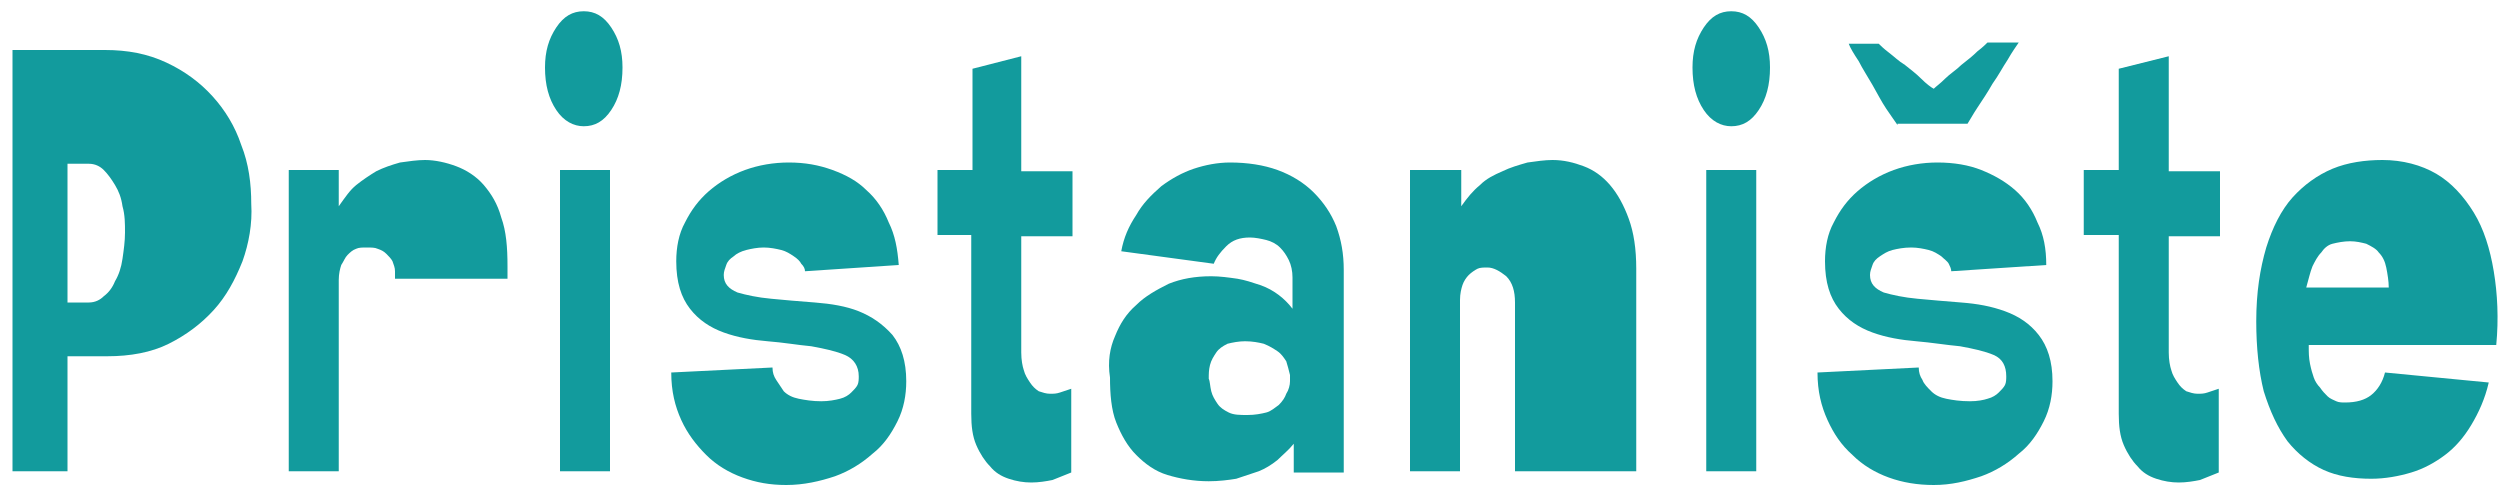 <svg xmlns="http://www.w3.org/2000/svg" xmlns:xlink="http://www.w3.org/1999/xlink" id="logotype" x="0px" y="0px" viewBox="0 0 200 39" style="enable-background:new 0 0 200 39;" xml:space="preserve"> <style type="text/css"> .st0{fill:#129B9D;} </style> <g id="type"> <g id="letters"> <path id="p" class="st0" d="M19.4,20.9c-0.6,1.5-1.3,2.8-2.3,3.9c-1,1.1-2.2,2-3.6,2.7c-1.4,0.7-3.1,1-4.9,1H5.4v9.2H1V4h7.4 c1.8,0,3.4,0.3,4.9,1c1.5,0.7,2.7,1.6,3.7,2.7c1,1.1,1.8,2.4,2.3,3.9c0.6,1.5,0.8,3.1,0.8,4.7C20.2,17.9,19.9,19.5,19.4,20.9z M9.8,16.5c-0.1-0.7-0.3-1.2-0.6-1.7c-0.3-0.5-0.6-0.9-0.9-1.2c-0.3-0.3-0.7-0.5-1.2-0.5H5.4v11.1h1.7c0.5,0,0.9-0.2,1.2-0.5 c0.4-0.3,0.7-0.7,0.9-1.2c0.3-0.5,0.5-1.1,0.6-1.8c0.1-0.7,0.2-1.4,0.2-2.1C10,17.9,10,17.2,9.8,16.5z"/> <path id="r" class="st0" d="M31.6,22.3v-0.6c0-0.3-0.1-0.5-0.2-0.8c-0.1-0.2-0.3-0.4-0.5-0.6c-0.2-0.2-0.4-0.3-0.7-0.4 c-0.2-0.1-0.5-0.1-0.9-0.1c-0.3,0-0.6,0-0.8,0.1c-0.3,0.1-0.5,0.3-0.7,0.5c-0.2,0.2-0.3,0.5-0.5,0.8c-0.1,0.3-0.2,0.7-0.2,1.2 v15.3h-4V13.6h4v2.9c0.5-0.7,0.9-1.3,1.4-1.7c0.5-0.4,1.1-0.8,1.6-1.1c0.6-0.3,1.2-0.5,1.9-0.7c0.7-0.1,1.4-0.2,2-0.2 c0.8,0,1.7,0.2,2.5,0.5c0.8,0.3,1.6,0.8,2.2,1.5c0.6,0.7,1.1,1.5,1.4,2.6c0.4,1.1,0.5,2.4,0.5,3.9v1L31.6,22.3z"/> <path id="i1" class="st0" d="M44.5,2.2c0.6-0.9,1.3-1.3,2.2-1.3c0.9,0,1.6,0.4,2.2,1.3c0.6,0.9,0.9,1.9,0.9,3.2 c0,1.4-0.3,2.5-0.9,3.4c-0.6,0.9-1.3,1.3-2.2,1.3c-0.8,0-1.6-0.4-2.2-1.3c-0.6-0.9-0.9-2-0.9-3.4C43.6,4.1,43.9,3.1,44.5,2.2z M48.8,13.6v24.1h-4V13.6H48.8z"/> <path id="s1" class="st0" d="M64.4,21.7c0-0.2-0.1-0.4-0.3-0.6c-0.1-0.2-0.3-0.4-0.6-0.6c-0.3-0.2-0.6-0.4-1-0.5 c-0.4-0.1-0.9-0.2-1.4-0.2c-0.5,0-1,0.1-1.4,0.2c-0.4,0.1-0.8,0.3-1,0.5c-0.3,0.2-0.5,0.4-0.6,0.7c-0.1,0.3-0.2,0.5-0.2,0.8 c0,0.7,0.4,1.1,1.1,1.4c0.7,0.2,1.6,0.4,2.7,0.5c1,0.1,2.2,0.2,3.5,0.3c1.3,0.1,2.5,0.3,3.5,0.7c1,0.4,1.9,1,2.7,1.9 c0.7,0.9,1.1,2.1,1.1,3.7c0,1.1-0.2,2.2-0.7,3.2c-0.5,1-1.1,1.9-2,2.6c-0.9,0.8-1.9,1.4-3,1.8c-1.2,0.4-2.5,0.7-3.9,0.7 c-1.3,0-2.4-0.2-3.5-0.6c-1.1-0.4-2.1-1-2.9-1.8c-0.8-0.8-1.5-1.7-2-2.8c-0.5-1.1-0.8-2.3-0.8-3.8l8.1-0.4c0,0.4,0.1,0.7,0.3,1 s0.4,0.6,0.6,0.9c0.3,0.3,0.7,0.5,1.2,0.6c0.5,0.1,1.1,0.2,1.8,0.2c0.6,0,1.1-0.1,1.5-0.2c0.4-0.1,0.7-0.3,0.9-0.5 c0.2-0.2,0.4-0.4,0.5-0.6c0.1-0.2,0.1-0.5,0.1-0.7c0-0.8-0.4-1.4-1.1-1.7c-0.7-0.3-1.6-0.5-2.7-0.7c-1.1-0.1-2.2-0.3-3.5-0.4 c-1.2-0.1-2.4-0.3-3.5-0.7c-1.1-0.4-2-1-2.7-1.9c-0.7-0.9-1.1-2.1-1.1-3.8c0-1.1,0.2-2.2,0.7-3.1c0.5-1,1.1-1.8,1.9-2.5 c0.8-0.7,1.8-1.3,2.9-1.7c1.1-0.4,2.3-0.6,3.5-0.6c1.3,0,2.4,0.2,3.5,0.6c1.1,0.4,2,0.9,2.7,1.6c0.8,0.7,1.4,1.6,1.8,2.6 c0.5,1,0.7,2.1,0.8,3.4L64.4,21.7z"/> <path id="t1" class="st0" d="M81.7,4.5v9.2h4.1v5.2h-4.1v9.3c0,0.6,0.1,1.1,0.2,1.4c0.1,0.4,0.3,0.7,0.5,1 c0.2,0.3,0.4,0.5,0.7,0.7c0.3,0.1,0.6,0.2,0.9,0.2c0.3,0,0.5,0,0.8-0.1c0.3-0.1,0.6-0.2,0.9-0.3l0,6.7c-0.5,0.2-1,0.4-1.5,0.6 c-0.5,0.1-1.1,0.2-1.7,0.2c-0.6,0-1.2-0.1-1.8-0.3c-0.6-0.2-1.1-0.5-1.5-1c-0.4-0.4-0.8-1-1.1-1.7c-0.3-0.7-0.4-1.5-0.4-2.5V18.8 H75v-5.2h2.8V5.5L81.7,4.5z"/> <path id="a" class="st0" d="M89.2,26.9c0.4-1,0.9-1.8,1.7-2.5c0.7-0.7,1.6-1.2,2.6-1.7c1-0.4,2.1-0.6,3.4-0.6 c0.7,0,1.4,0.1,2.1,0.2c0.6,0.1,1.2,0.3,1.8,0.5c0.6,0.2,1.1,0.5,1.5,0.8c0.4,0.3,0.8,0.7,1.1,1.1v-2.5c0-0.5-0.1-1-0.3-1.4 c-0.2-0.4-0.4-0.7-0.7-1c-0.3-0.3-0.7-0.5-1.1-0.6c-0.4-0.1-0.9-0.2-1.3-0.2c-0.8,0-1.4,0.2-1.9,0.7c-0.5,0.5-0.8,0.9-1,1.4 l-7.4-1c0.2-1.1,0.6-2,1.2-2.9c0.5-0.9,1.2-1.6,2-2.3c0.8-0.6,1.7-1.1,2.6-1.4c0.9-0.3,1.9-0.5,2.9-0.5c1.4,0,2.7,0.2,3.8,0.6 c1.1,0.4,2.1,1,2.9,1.8c0.8,0.8,1.4,1.7,1.8,2.7c0.4,1.1,0.6,2.2,0.6,3.5v16.2h-4v-2.3c-0.4,0.5-0.9,0.9-1.3,1.3 c-0.5,0.4-1,0.7-1.5,0.9c-0.6,0.2-1.2,0.4-1.8,0.6c-0.6,0.1-1.4,0.2-2.2,0.2c-1.2,0-2.3-0.2-3.3-0.5c-1-0.3-1.8-0.9-2.5-1.6 c-0.7-0.7-1.2-1.6-1.6-2.6c-0.4-1-0.5-2.3-0.5-3.6C88.6,28.9,88.8,27.8,89.2,26.9z M96.9,31.3c0.1,0.4,0.3,0.7,0.5,1 c0.2,0.3,0.5,0.5,0.9,0.7c0.4,0.2,0.9,0.2,1.5,0.2c0.6,0,1.1-0.1,1.5-0.2c0.4-0.1,0.7-0.4,1-0.6c0.3-0.3,0.5-0.6,0.6-0.9 c0.2-0.3,0.3-0.7,0.3-1v-0.5c-0.1-0.4-0.2-0.8-0.3-1.1c-0.2-0.3-0.4-0.6-0.7-0.8c-0.3-0.2-0.6-0.4-1.1-0.6 c-0.4-0.1-0.9-0.2-1.5-0.2c-0.5,0-1,0.1-1.4,0.2c-0.4,0.2-0.7,0.4-0.9,0.7c-0.2,0.3-0.4,0.6-0.5,1c-0.1,0.4-0.1,0.7-0.1,1.1 C96.8,30.5,96.8,30.9,96.9,31.3z"/> <path id="n" class="st0" d="M116.9,13.6v2.9c0.5-0.7,0.9-1.2,1.5-1.7c0.5-0.5,1.1-0.8,1.8-1.1c0.6-0.3,1.3-0.5,2-0.7 c0.7-0.1,1.4-0.2,2-0.2c0.9,0,1.7,0.2,2.5,0.5c0.8,0.3,1.5,0.8,2.1,1.5c0.6,0.7,1.1,1.6,1.5,2.7c0.4,1.1,0.6,2.4,0.6,4v16.2h-9.7 V24.2c0-0.9-0.2-1.6-0.7-2.1c-0.5-0.4-1-0.7-1.5-0.7c-0.3,0-0.6,0-0.8,0.1c-0.2,0.1-0.5,0.3-0.7,0.5c-0.2,0.2-0.4,0.5-0.5,0.8 c-0.1,0.3-0.2,0.7-0.2,1.2v13.7h-4V13.6H116.9z"/> <path id="i2" class="st0" d="M136.3,2.2c0.6-0.9,1.3-1.3,2.2-1.3c0.9,0,1.6,0.4,2.2,1.3c0.6,0.9,0.9,1.9,0.9,3.2 c0,1.4-0.3,2.5-0.9,3.4c-0.6,0.9-1.3,1.3-2.2,1.3c-0.8,0-1.6-0.4-2.2-1.3c-0.6-0.9-0.9-2-0.9-3.4C135.4,4.1,135.7,3.1,136.3,2.2z M140.5,13.6v24.1h-4V13.6H140.5z"/> <path id="s2" class="st0" d="M156.1,21.7c0-0.2-0.1-0.4-0.2-0.6c-0.1-0.2-0.4-0.4-0.6-0.6c-0.3-0.2-0.6-0.4-1-0.5 c-0.4-0.1-0.9-0.2-1.4-0.2c-0.6,0-1.1,0.1-1.5,0.2c-0.4,0.1-0.7,0.3-1,0.5c-0.3,0.2-0.5,0.4-0.6,0.7c-0.1,0.3-0.2,0.5-0.2,0.8 c0,0.7,0.4,1.1,1.1,1.4c0.7,0.2,1.6,0.4,2.7,0.5c1.1,0.1,2.2,0.2,3.5,0.3c1.3,0.1,2.4,0.3,3.5,0.7c1.1,0.4,2,1,2.7,1.9 c0.7,0.9,1.1,2.1,1.1,3.7c0,1.1-0.2,2.2-0.7,3.2c-0.5,1-1.1,1.9-2,2.6c-0.9,0.8-1.9,1.4-3,1.8c-1.2,0.4-2.4,0.7-3.8,0.7 c-1.3,0-2.5-0.2-3.6-0.6c-1.1-0.4-2.1-1-2.9-1.8c-0.9-0.8-1.5-1.7-2-2.8c-0.5-1.1-0.8-2.3-0.8-3.8l8.1-0.4c0,0.4,0.1,0.7,0.3,1 c0.1,0.3,0.4,0.6,0.7,0.9c0.3,0.3,0.7,0.5,1.2,0.6c0.5,0.1,1.1,0.2,1.9,0.2c0.6,0,1.1-0.1,1.4-0.2c0.4-0.1,0.7-0.3,0.9-0.5 c0.2-0.2,0.4-0.4,0.5-0.6c0.1-0.2,0.1-0.5,0.1-0.7c0-0.8-0.3-1.4-1-1.7c-0.7-0.3-1.6-0.5-2.7-0.7c-1.1-0.1-2.3-0.3-3.5-0.4 c-1.2-0.1-2.4-0.3-3.5-0.7c-1.1-0.4-2-1-2.7-1.9c-0.7-0.9-1.1-2.1-1.1-3.8c0-1.1,0.2-2.2,0.7-3.1c0.5-1,1.1-1.8,1.9-2.5 c0.8-0.7,1.8-1.3,2.9-1.7c1.1-0.4,2.3-0.6,3.5-0.6c1.3,0,2.5,0.2,3.5,0.6c1,0.4,1.9,0.9,2.7,1.6c0.8,0.7,1.4,1.6,1.8,2.6 c0.5,1,0.7,2.1,0.7,3.4L156.1,21.7z M151.8,10c-0.2-0.3-0.5-0.7-0.9-1.3c-0.4-0.6-0.7-1.2-1.1-1.9c-0.4-0.7-0.8-1.3-1.1-1.9 c-0.4-0.6-0.7-1.1-0.8-1.4h2.4c0.1,0.1,0.4,0.4,0.8,0.7c0.4,0.3,0.8,0.7,1.3,1c0.5,0.4,0.9,0.7,1.3,1.1c0.4,0.4,0.8,0.7,1,0.8 c0.2-0.2,0.5-0.4,0.9-0.8c0.4-0.4,0.9-0.7,1.3-1.1c0.5-0.4,0.9-0.7,1.3-1.1c0.4-0.3,0.7-0.6,0.8-0.7h2.5c-0.2,0.3-0.5,0.7-0.9,1.4 c-0.4,0.6-0.7,1.2-1.2,1.9c-0.4,0.7-0.8,1.3-1.2,1.9c-0.4,0.6-0.6,1-0.8,1.3H151.8z"/> <path id="t2" class="st0" d="M173.5,4.5v9.2h4.1v5.2h-4.1v9.3c0,0.6,0.1,1.1,0.2,1.4c0.1,0.4,0.3,0.7,0.5,1 c0.2,0.3,0.4,0.5,0.7,0.7c0.3,0.1,0.6,0.2,0.9,0.2c0.3,0,0.5,0,0.8-0.1c0.3-0.1,0.6-0.2,0.9-0.3l0,6.7c-0.5,0.2-1,0.4-1.5,0.6 c-0.5,0.1-1.1,0.2-1.7,0.2c-0.6,0-1.2-0.1-1.8-0.3c-0.6-0.2-1.1-0.5-1.5-1c-0.4-0.4-0.8-1-1.1-1.7c-0.3-0.7-0.4-1.5-0.4-2.5V18.8 h-2.8v-5.2h2.8V5.5L173.5,4.5z"/> <path id="e" class="st0" d="M184.7,27.7c0,0.5,0,0.9,0.1,1.4c0.1,0.5,0.2,0.8,0.3,1.1c0.1,0.3,0.3,0.6,0.5,0.8 c0.2,0.3,0.4,0.5,0.6,0.7c0.2,0.2,0.5,0.3,0.7,0.4c0.2,0.1,0.5,0.1,0.7,0.1c0.9,0,1.6-0.2,2.1-0.6c0.5-0.4,0.9-1,1.1-1.8l8.3,0.8 c-0.3,1.3-0.8,2.4-1.4,3.4c-0.6,1-1.3,1.8-2.1,2.4c-0.8,0.6-1.7,1.1-2.7,1.4c-1,0.3-2.1,0.5-3.2,0.5c-1.4,0-2.7-0.2-3.8-0.7 c-1.1-0.5-2.1-1.3-2.9-2.3c-0.8-1.1-1.4-2.4-1.9-4c-0.4-1.6-0.6-3.5-0.6-5.6c0-2.3,0.3-4.2,0.8-5.9c0.5-1.6,1.2-3,2.1-4 c0.9-1,2-1.8,3.2-2.3c1.2-0.5,2.6-0.7,4-0.7c1.6,0,3.1,0.4,4.3,1.1c1.2,0.7,2.2,1.8,3,3.1c0.8,1.3,1.3,2.9,1.6,4.7 c0.3,1.8,0.4,3.8,0.2,5.9H184.7z M190.9,21.4c-0.1-0.5-0.3-0.9-0.6-1.2c-0.2-0.3-0.6-0.5-1-0.7c-0.4-0.1-0.8-0.2-1.3-0.2 c-0.5,0-1,0.1-1.4,0.2c-0.4,0.1-0.7,0.4-0.9,0.7c-0.3,0.3-0.5,0.7-0.7,1.1c-0.2,0.5-0.3,1-0.5,1.7h6.6 C191.1,22.5,191,21.9,190.9,21.4z"/> </g> </g> </svg>
